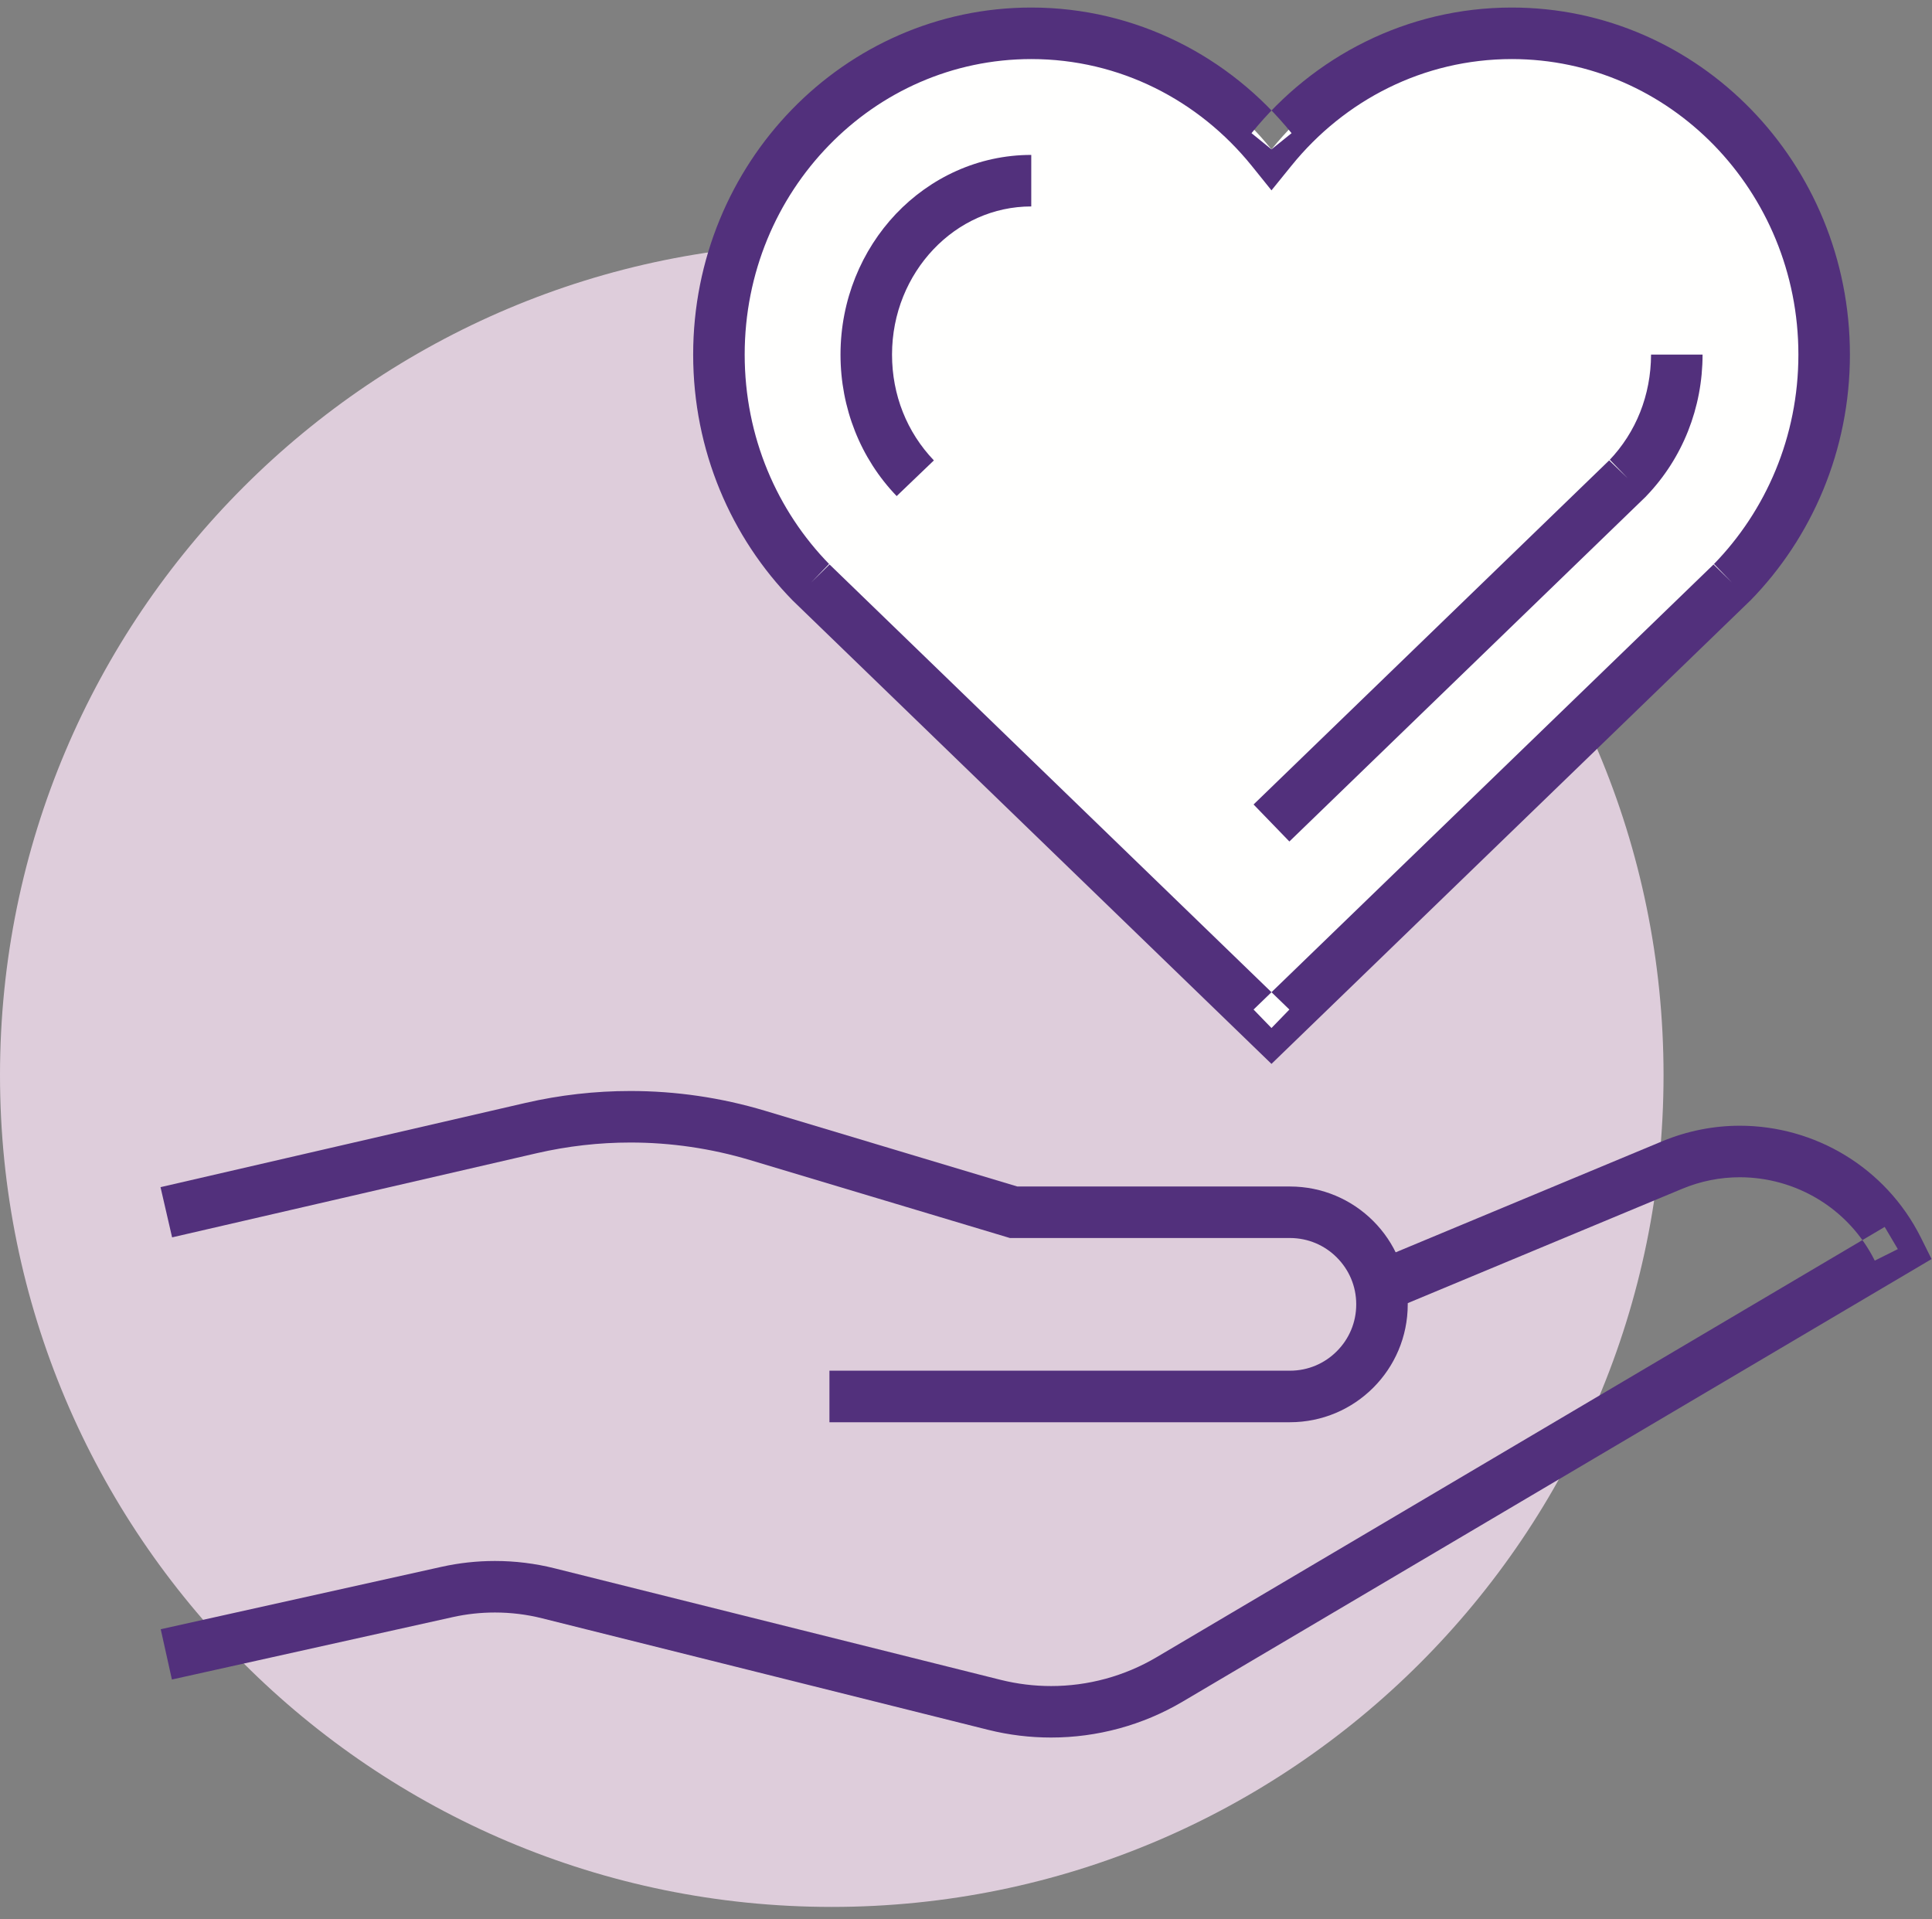 <?xml version="1.0" encoding="UTF-8"?> <svg xmlns="http://www.w3.org/2000/svg" width="150" height="149" viewBox="0 0 150 149"><rect x="0" y="0" width="150" height="149" fill="#808080" stroke="none"/><title>Group 5</title><g fill="none" fill-rule="evenodd"><path fill="#DECDDB" d="M129.157 83.466c0 35.665-28.92 64.576-64.58 64.576C28.907 148.042 0 119.13 0 83.466 0 47.8 28.907 18.89 64.577 18.89c35.66 0 64.58 28.91 64.58 64.576"></path><path fill="#FFFFFE" d="M98.717 79.812l35.75-34.59c4.42-4.518 7.16-10.775 7.16-17.693 0-13.776-10.86-24.943-24.25-24.943-7.51 0-14.21 3.506-18.66 9.01-4.45-5.504-11.15-9.01-18.65-9.01-13.39 0-24.25 11.167-24.25 24.943 0 6.918 2.74 13.175 7.16 17.694l35.74 34.589"></path><path fill="#52307C" d="M98.717 79.812l1.39 1.437 35.77-34.611.02-.016c4.77-4.88 7.73-11.643 7.73-19.093 0-7.418-2.93-14.156-7.67-19.032-4.74-4.877-11.32-7.912-18.58-7.911-8.14-.001-15.42 3.81-20.21 9.753l1.55 1.257 1.56-1.257c-4.8-5.943-12.08-9.754-20.21-9.753-7.26-.001-13.84 3.034-18.58 7.91-4.74 4.877-7.67 11.615-7.67 19.033 0 7.45 2.95 14.213 7.73 19.093l.02.019 37.15 35.954 1.39-1.346-1.39-1.437 1.39-1.437-35.74-34.59-1.39 1.438 1.43-1.4c-4.07-4.156-6.59-9.908-6.59-16.294 0-6.358 2.5-12.091 6.54-16.243 4.03-4.15 9.58-6.698 15.71-6.7 6.87 0 13 3.202 17.1 8.267l1.55 1.925 1.56-1.925c4.1-5.065 10.23-8.266 17.1-8.267 6.13.002 11.67 2.55 15.71 6.7 4.03 4.152 6.54 9.885 6.54 16.243 0 6.386-2.53 12.138-6.59 16.295l1.43 1.399-1.39-1.437-35.75 34.589 1.39 1.437 1.39-1.437-1.39 1.437"></path><path fill="#52307C" d="M128.187 27.529c-.01 3.144-1.16 6.03-3.25 8.215l1.44 1.384-1.39-1.437-27.66 26.764 2.78 2.874 27.69-26.791.02-.025c2.82-2.934 4.37-6.851 4.37-10.984h-4M72.507 35.744c-2.09-2.185-3.25-5.071-3.25-8.215 0-3.205 1.24-6.088 3.21-8.167 1.97-2.078 4.65-3.334 7.6-3.335v-4c-4.11-.002-7.84 1.77-10.51 4.582-2.66 2.81-4.3 6.679-4.3 10.92 0 4.132 1.54 8.05 4.36 10.984l2.89-2.77M108.067 101.679l22.52-9.38c1.47-.614 2.99-.903 4.49-.904 4.32.002 8.44 2.39 10.48 6.472l1.79-.894-1.02-1.722-56.53 33.405c-2.5 1.478-5.33 2.239-8.19 2.239-1.31 0-2.62-.16-3.91-.48l-34.63-8.658c-1.52-.381-3.08-.572-4.64-.572-1.4 0-2.79.152-4.16.457l-21.788 4.842.868 3.904 21.79-4.842c1.08-.241 2.18-.361 3.29-.361 1.23 0 2.47.15 3.67.453l34.63 8.657c1.61.402 3.25.597 4.88.597 3.56 0 7.1-.947 10.22-2.792l58.14-34.354-.83-1.667c-2.74-5.473-8.27-8.686-14.06-8.684-2.01 0-4.06.392-6.03 1.21l-22.52 9.382 1.54 3.693"></path><path fill="#52307C" d="M64.397 110.414h35.75c5.06-.001 9.15-4.097 9.15-9.151 0-5.054-4.09-9.15-9.15-9.15h-21.16l-19.6-5.882c-3.4-1.02-6.92-1.532-10.44-1.532-2.74 0-5.48.31-8.17.93l-28.314 6.535.899 3.898 28.315-6.535c2.4-.552 4.84-.828 7.27-.828 3.13 0 6.26.456 9.29 1.363l20.17 6.05h21.74c1.43.002 2.71.574 3.64 1.509.94.939 1.51 2.214 1.51 3.642 0 1.429-.57 2.704-1.51 3.643-.93.935-2.21 1.507-3.64 1.508h-35.75v4"></path></g></svg> 